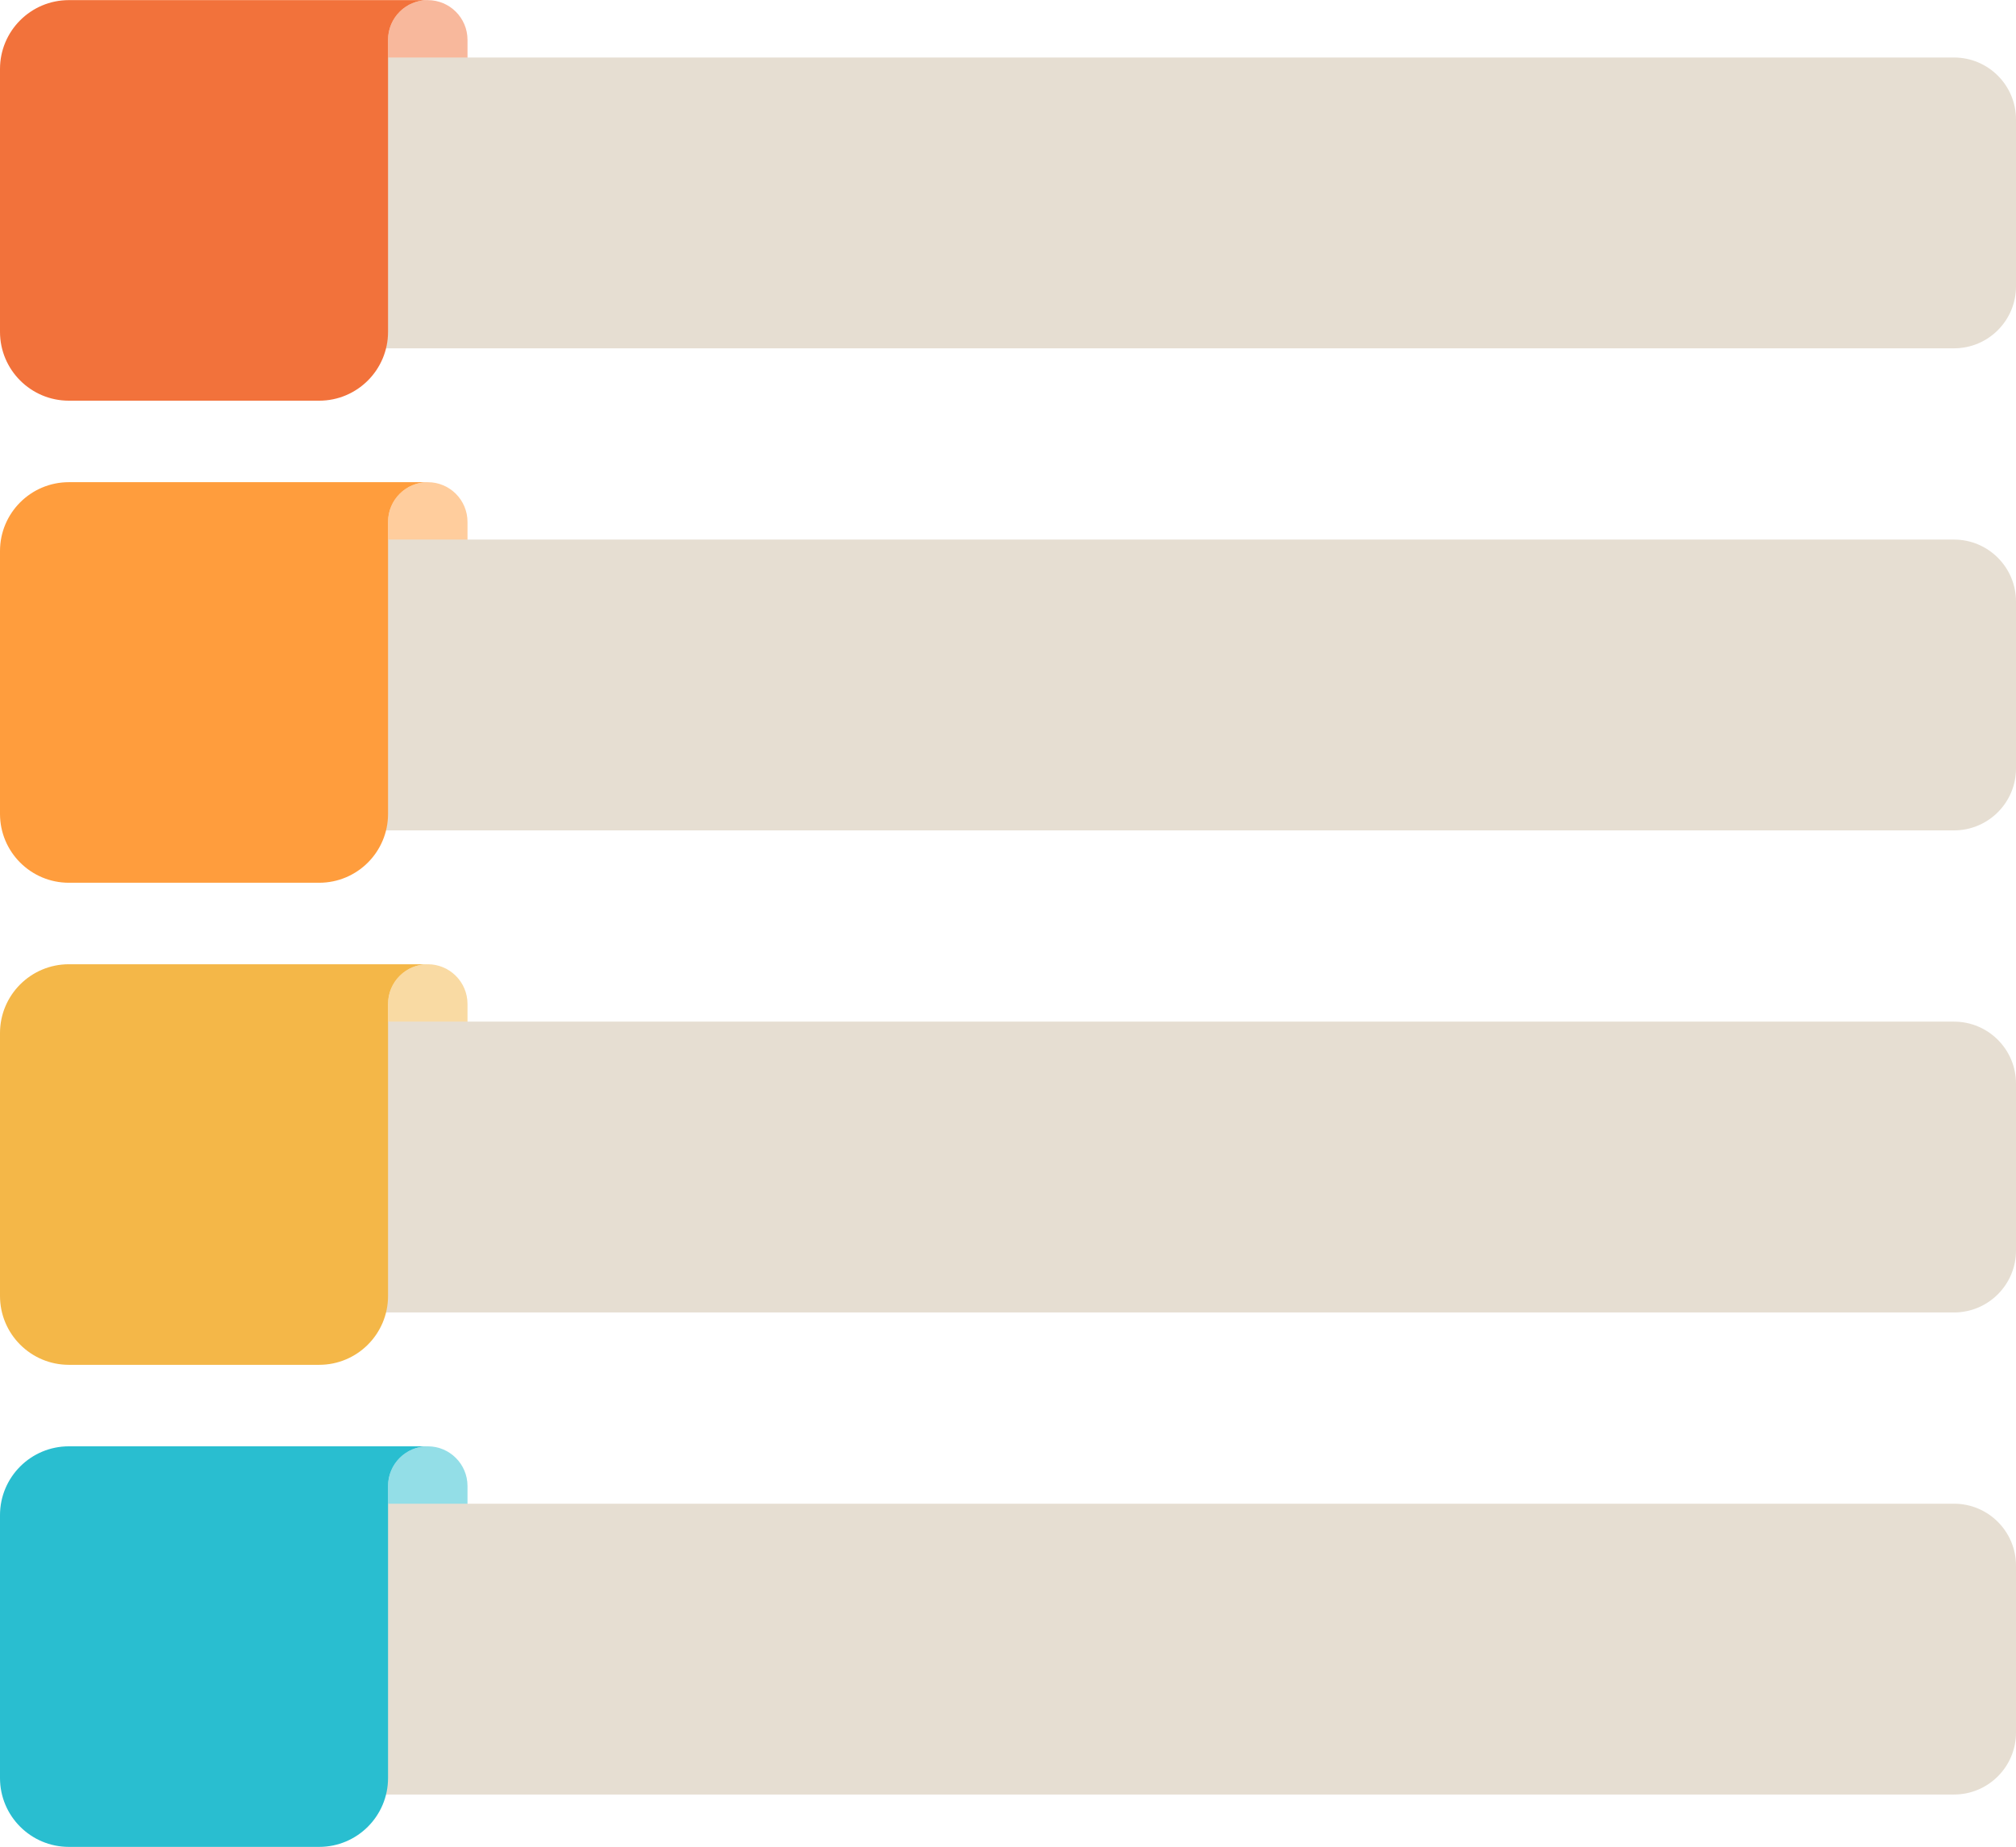 <?xml version="1.0" encoding="UTF-8"?><svg xmlns="http://www.w3.org/2000/svg" xmlns:xlink="http://www.w3.org/1999/xlink" height="804.5" preserveAspectRatio="xMidYMid meet" version="1.0" viewBox="101.0 137.7 878.0 804.5" width="878.0" zoomAndPan="magnify"><g id="change1_1"><path d="M270,174.941l34.605,0.001v-19.89c0-9.556-7.746-17.302-17.302-17.303h0 c-9.556,0-17.303,7.746-17.303,17.303V174.941z" fill="#F2723B" opacity=".5"/></g><g id="change2_1"><path d="M952,289.438H130.191c-16.122,0-29.191-13.069-29.191-29.191v-50.375c0-26.024,21.097-47.121,47.121-47.121 H952c14.912,0,27,12.088,27,27v72.688C979,277.35,966.912,289.438,952,289.438z" fill="#E6DED2"/></g><g id="change1_2"><path d="M101,167.75v114.5c0,16.569,13.431,30,30,30h109c16.569,0,30-13.431,30-30V155.053 c0-9.556,7.747-17.303,17.303-17.303h0l-156.303,0C114.431,137.75,101,151.182,101,167.75z" fill="#F2723B"/></g><g id="change3_1"><path d="M270,804.941l34.605,0.001v-19.89c0-9.556-7.746-17.302-17.302-17.303h0 c-9.556,0-17.303,7.746-17.303,17.303V804.941z" fill="#29BED0" opacity=".5"/></g><g id="change2_2"><path d="M952,919.438H130.191c-16.122,0-29.191-13.069-29.191-29.191v-50.375c0-26.024,21.097-47.121,47.121-47.121 H952c14.912,0,27,12.088,27,27v72.688C979,907.35,966.912,919.438,952,919.438z" fill="#E6DED2"/></g><g id="change3_2"><path d="M101,797.75v114.5c0,16.569,13.431,30,30,30h109c16.569,0,30-13.431,30-30V785.053 c0-9.556,7.747-17.303,17.303-17.303h0l-156.303,0C114.431,767.75,101,781.182,101,797.75z" fill="#29BED0"/></g><g id="change4_1"><path d="M270,384.941l34.605,0.001v-19.89c0-9.556-7.746-17.302-17.302-17.303h0 c-9.556,0-17.303,7.746-17.303,17.303V384.941z" fill="#FF9D3D" opacity=".5"/></g><g id="change2_3"><path d="M952,499.438H130.191c-16.122,0-29.191-13.069-29.191-29.191v-50.375c0-26.024,21.097-47.121,47.121-47.121 H952c14.912,0,27,12.088,27,27v72.688C979,487.35,966.912,499.438,952,499.438z" fill="#E6DED2"/></g><g id="change4_2"><path d="M101,377.75v114.5c0,16.569,13.431,30,30,30h109c16.569,0,30-13.431,30-30V365.053 c0-9.556,7.747-17.303,17.303-17.303h0l-156.303,0C114.431,347.75,101,361.182,101,377.75z" fill="#FF9D3D"/></g><g id="change5_1"><path d="M270,594.941l34.605,0.001v-19.89c0-9.556-7.746-17.302-17.302-17.303h0 c-9.556,0-17.303,7.746-17.303,17.303V594.941z" fill="#F4B748" opacity=".5"/></g><g id="change2_4"><path d="M952,709.438H130.191c-16.122,0-29.191-13.069-29.191-29.191v-50.375c0-26.024,21.097-47.121,47.121-47.121 H952c14.912,0,27,12.088,27,27v72.688C979,697.35,966.912,709.438,952,709.438z" fill="#E6DED2"/></g><g id="change5_2"><path d="M101,587.75v114.5c0,16.569,13.431,30,30,30h109c16.569,0,30-13.431,30-30V575.053 c0-9.556,7.747-17.303,17.303-17.303h0l-156.303,0C114.431,557.75,101,571.182,101,587.75z" fill="#F4B748"/></g></svg>